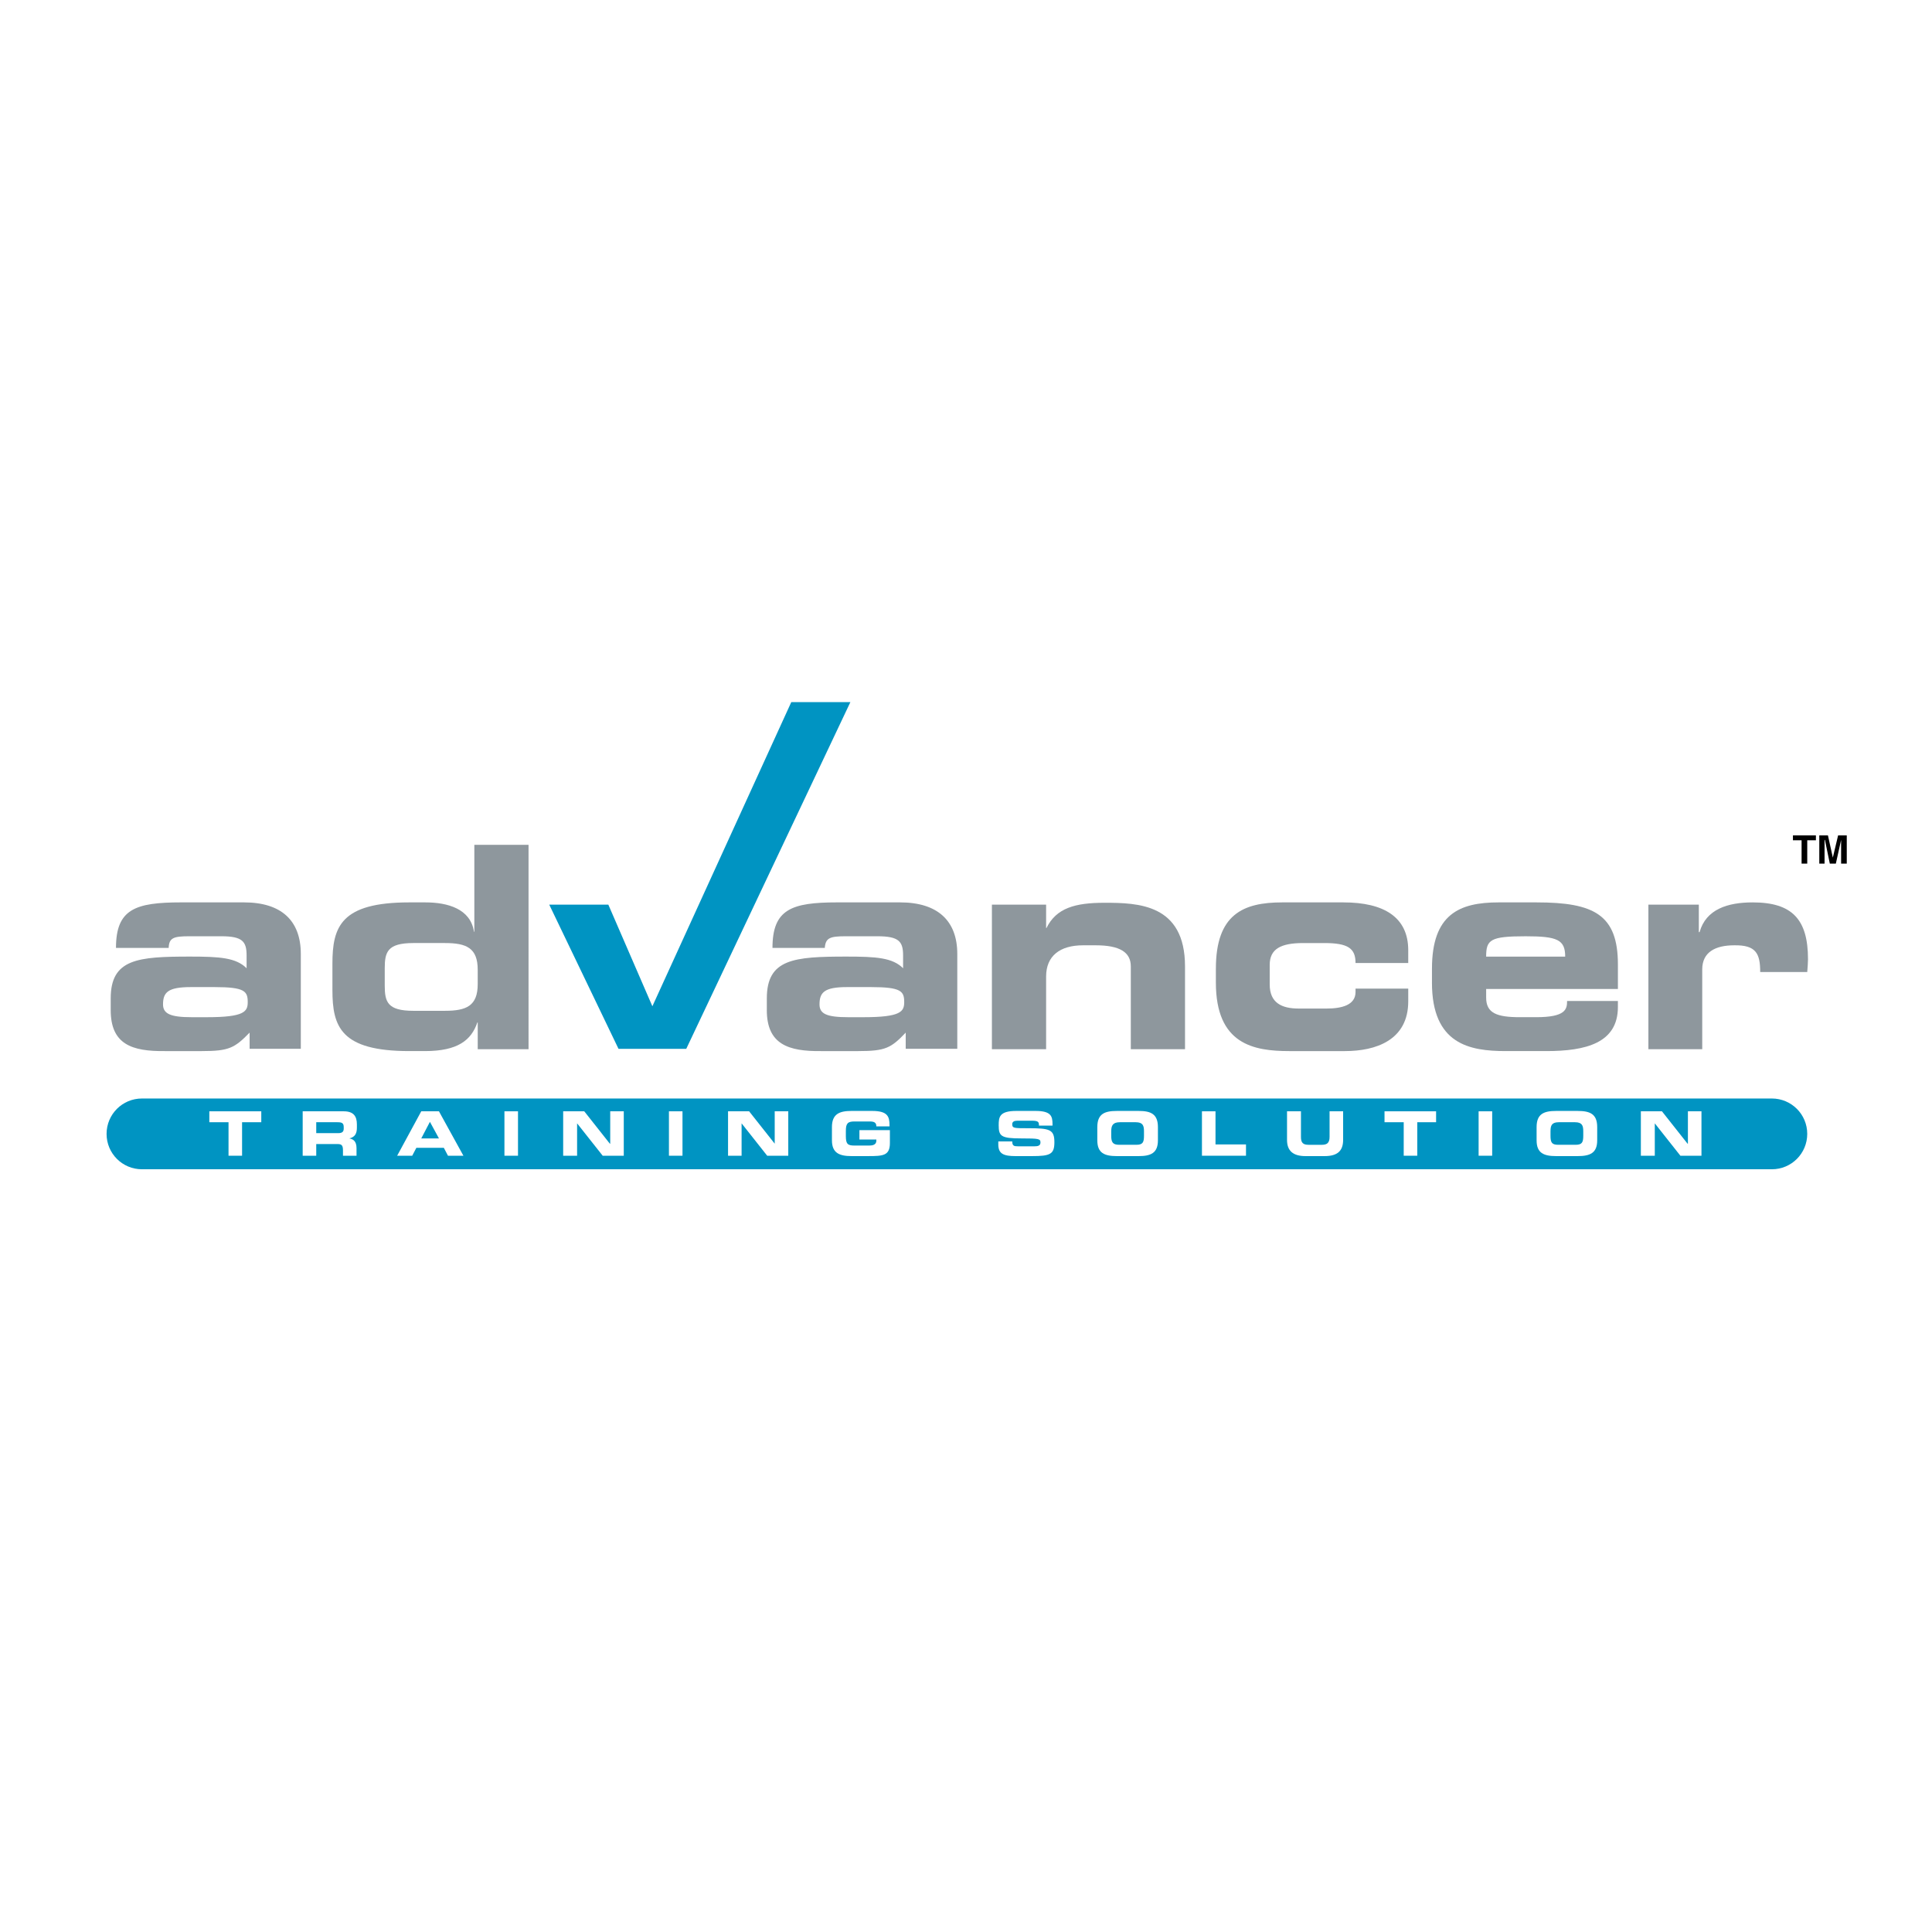 <?xml version="1.0" encoding="utf-8"?>
<!-- Generator: Adobe Illustrator 13.0.0, SVG Export Plug-In . SVG Version: 6.00 Build 14576)  -->
<!DOCTYPE svg PUBLIC "-//W3C//DTD SVG 1.0//EN" "http://www.w3.org/TR/2001/REC-SVG-20010904/DTD/svg10.dtd">
<svg version="1.0" id="Layer_1" xmlns="http://www.w3.org/2000/svg" xmlns:xlink="http://www.w3.org/1999/xlink" x="0px" y="0px"
	 width="192.756px" height="192.756px" viewBox="0 0 192.756 192.756" enable-background="new 0 0 192.756 192.756"
	 xml:space="preserve">
<g>
	<polygon fill-rule="evenodd" clip-rule="evenodd" fill="#FFFFFF" points="0,0 192.756,0 192.756,192.756 0,192.756 0,0 	"/>
	<polygon fill-rule="evenodd" clip-rule="evenodd" fill="#0094C2" points="54.798,90.257 60.694,90.257 65.088,100.396 
		78.946,70.052 84.842,70.052 68.468,104.641 61.708,104.641 54.798,90.257 	"/>
	<path fill-rule="evenodd" clip-rule="evenodd" fill="#8E979D" d="M19.12,101.486c-2.103,0-2.854-0.338-2.854-1.277
		c0-1.201,0.488-1.727,2.779-1.727h2.366c3.004,0,3.305,0.412,3.305,1.502c0,0.939-0.337,1.502-4.056,1.502H19.12L19.12,101.486z
		 M11.045,100.773c0,3.416,2.104,4.131,5.408,4.094h3.681c2.704,0,3.268-0.301,4.77-1.842v1.615h5.108v-9.463
		c0-3.343-1.953-5.146-5.671-5.146h-6.272c-4.581,0-6.497,0.676-6.497,4.544h5.257c0.038-1.014,0.489-1.164,2.066-1.164h3.192
		c2.103,0,2.516,0.525,2.516,1.915v1.277c-1.052-1.052-2.667-1.164-5.633-1.164c-5.221,0-7.924,0.225-7.924,4.169V100.773
		L11.045,100.773z"/>
	<path fill-rule="evenodd" clip-rule="evenodd" fill="#8E979D" d="M38.386,96.604c0-1.615,0.263-2.516,2.854-2.516h3.155
		c2.14,0,3.267,0.488,3.267,2.667v1.427c0,2.178-1.127,2.666-3.267,2.666H41.24c-2.591,0-2.854-0.9-2.854-2.516V96.604
		L38.386,96.604z M33.166,98.783c0,3.643,0.827,6.084,7.662,6.084h1.577c3.268,0,4.62-1.09,5.22-2.855h0.038v2.666h5.07V84.286
		h-5.408v8.675h-0.037c-0.338-2.291-2.629-2.929-4.845-2.929h-1.615c-6.835,0-7.662,2.441-7.662,6.122V98.783L33.166,98.783z"/>
	<path fill-rule="evenodd" clip-rule="evenodd" fill="#8E979D" d="M84.617,101.486c-2.141,0-2.854-0.338-2.854-1.277
		c0-1.201,0.488-1.727,2.741-1.727h2.404c3.004,0,3.305,0.412,3.305,1.502c0,0.939-0.338,1.502-4.056,1.502H84.617L84.617,101.486z
		 M76.505,100.773c0,3.416,2.141,4.131,5.408,4.094h3.718c2.704,0,3.268-0.301,4.732-1.842v1.615h5.146v-9.463
		c0-3.343-1.991-5.146-5.709-5.146h-6.271c-4.544,0-6.459,0.676-6.459,4.544h5.22c0.076-1.014,0.526-1.164,2.104-1.164h3.154
		c2.141,0,2.554,0.525,2.554,1.915v1.277c-1.052-1.052-2.667-1.164-5.634-1.164c-5.257,0-7.961,0.225-7.961,4.169V100.773
		L76.505,100.773z"/>
	<path fill-rule="evenodd" clip-rule="evenodd" fill="#8E979D" d="M98.963,90.257h5.408v2.329h0.038
		c0.977-1.99,2.854-2.516,5.783-2.516c3.343,0,8.037,0.113,8.037,6.347v8.261h-5.408v-8.261c0-1.427-1.127-2.104-3.493-2.104h-1.276
		c-2.291,0-3.681,1.051-3.681,3.117v7.248h-5.408V90.257L98.963,90.257z"/>
	<path fill-rule="evenodd" clip-rule="evenodd" fill="#8E979D" d="M121.309,96.642c0-5.408,2.704-6.61,6.61-6.61h6.121
		c4.019,0,6.46,1.465,6.46,4.77v1.277h-5.258c0-1.465-0.751-1.991-3.117-1.991h-2.104c-2.253,0-3.342,0.601-3.342,2.178v1.953
		c0,1.84,1.201,2.404,2.892,2.404h2.778c1.503,0,2.893-0.338,2.893-1.652v-0.338h5.258v1.275c0,3.869-3.229,4.959-6.31,4.959h-5.559
		c-3.567,0-7.323-0.678-7.323-6.836V96.642L121.309,96.642z"/>
	<path fill-rule="evenodd" clip-rule="evenodd" fill="#8E979D" d="M148.273,95.44c0-1.69,0.413-2.028,3.943-2.028
		c3.155,0,3.943,0.338,3.943,2.028H148.273L148.273,95.44z M142.866,98.031c0,6.158,3.755,6.836,7.36,6.836h4.057
		c3.905,0,7.135-0.789,7.135-4.395v-0.602h-5.069c0,0.826-0.15,1.615-3.08,1.615h-1.652c-2.291,0-3.343-0.412-3.343-1.953V98.67
		h13.145v-2.441c0-4.958-2.365-6.197-8.111-6.197h-3.794c-3.942,0-6.646,1.202-6.646,6.61V98.031L142.866,98.031z"/>
	<path fill-rule="evenodd" clip-rule="evenodd" fill="#8E979D" d="M164.46,90.257h5.032v2.742h0.075
		c0.639-2.291,2.817-2.967,5.296-2.967c3.943,0,5.521,1.69,5.521,5.671c0,0.376-0.038,0.751-0.075,1.277h-4.694
		c0-1.84-0.413-2.704-2.592-2.667c-1.877,0-3.191,0.676-3.191,2.404v7.961h-5.371V90.257L164.46,90.257z"/>
	<path fill-rule="evenodd" clip-rule="evenodd" fill="#0094C2" d="M176.778,116.658c1.953,0,3.53-1.576,3.53-3.529
		s-1.577-3.531-3.53-3.531H14.163c-1.953,0-3.53,1.578-3.53,3.531s1.578,3.529,3.53,3.529H176.778L176.778,116.658z"/>
	<polygon fill-rule="evenodd" clip-rule="evenodd" fill="#FFFFFF" points="20.885,110.875 26.068,110.875 26.068,111.965 
		24.152,111.965 24.152,115.307 22.8,115.307 22.8,111.965 20.885,111.965 20.885,110.875 	"/>
	<path fill-rule="evenodd" clip-rule="evenodd" fill="#FFFFFF" d="M31.551,111.965h2.103c0.451,0,0.639,0.074,0.639,0.488v0.15
		c0,0.299-0.15,0.449-0.526,0.449h-2.216V111.965L31.551,111.965z M30.199,115.307h1.352v-1.164h2.141
		c0.413,0,0.526,0.15,0.526,0.639v0.525h1.352v-0.752c0-0.713-0.338-0.9-0.714-0.975l0,0c0.601-0.15,0.751-0.527,0.751-1.09v-0.301
		c0-0.789-0.3-1.314-1.314-1.314h-4.094V115.307L30.199,115.307z"/>
	<path fill-rule="evenodd" clip-rule="evenodd" fill="#FFFFFF" d="M42.893,111.926l0.901,1.654h-1.765L42.893,111.926
		L42.893,111.926z M39.625,115.307h1.502l0.413-0.789h2.742l0.413,0.789h1.54l-2.441-4.432h-1.765L39.625,115.307L39.625,115.307z"
		/>
	<polygon fill-rule="evenodd" clip-rule="evenodd" fill="#FFFFFF" points="50.328,110.875 51.681,110.875 51.681,115.307 
		50.328,115.307 50.328,110.875 	"/>
	<polygon fill-rule="evenodd" clip-rule="evenodd" fill="#FFFFFF" points="56.188,110.875 58.291,110.875 60.844,114.105 
		60.882,114.105 60.882,110.875 62.234,110.875 62.234,115.307 60.131,115.307 57.577,112.076 57.577,112.076 57.577,115.307 
		56.188,115.307 56.188,110.875 	"/>
	<polygon fill-rule="evenodd" clip-rule="evenodd" fill="#FFFFFF" points="66.74,110.875 68.092,110.875 68.092,115.307 
		66.74,115.307 66.74,110.875 	"/>
	<polygon fill-rule="evenodd" clip-rule="evenodd" fill="#FFFFFF" points="72.637,110.875 74.74,110.875 77.293,114.105 
		77.293,114.105 77.293,110.875 78.646,110.875 78.646,115.307 76.542,115.307 73.989,112.076 73.989,112.076 73.989,115.307 
		72.637,115.307 72.637,110.875 	"/>
	<path fill-rule="evenodd" clip-rule="evenodd" fill="#FFFFFF" d="M83.002,112.453c0-1.314,0.751-1.615,1.953-1.615h2.065
		c1.54,0,1.728,0.562,1.728,1.428v0.111h-1.314c0-0.412-0.263-0.488-0.676-0.488h-1.502c-0.676,0-0.864,0.188-0.864,0.939v0.525
		c0,0.789,0.188,0.939,0.864,0.939h1.465c0.338,0,0.713-0.076,0.713-0.488v-0.113h-1.69v-0.939h3.042v1.277
		c0,1.277-0.676,1.314-2.178,1.314h-1.652c-1.202,0-1.953-0.301-1.953-1.576V112.453L83.002,112.453z"/>
	<path fill-rule="evenodd" clip-rule="evenodd" fill="#FFFFFF" d="M99.602,113.879h1.39c0,0.451,0.188,0.488,0.563,0.488h1.652
		c0.301,0,0.601-0.037,0.601-0.375c0-0.375-0.15-0.412-1.915-0.412c-2.028,0-2.253-0.227-2.253-1.314
		c0-0.828,0.075-1.428,1.765-1.428h1.915c1.54,0,1.69,0.525,1.69,1.314v0.15h-1.353c0-0.338-0.037-0.488-0.676-0.488h-1.502
		c-0.301,0-0.488,0.111-0.488,0.338c0,0.412,0.15,0.412,1.615,0.412c2.103,0,2.591,0.113,2.591,1.391
		c0,1.201-0.413,1.389-2.216,1.389h-1.652c-1.202,0-1.728-0.225-1.728-1.164V113.879L99.602,113.879z"/>
	<path fill-rule="evenodd" clip-rule="evenodd" fill="#FFFFFF" d="M110.868,112.865c0-0.562,0.15-0.9,0.864-0.9h1.577
		c0.713,0,0.826,0.338,0.826,0.9v0.451c0,0.639-0.113,0.9-0.751,0.9h-1.728c-0.639,0-0.789-0.262-0.789-0.9V112.865L110.868,112.865
		z M109.479,113.768c0,1.275,0.714,1.576,1.953,1.576h2.178c1.202,0,1.916-0.301,1.916-1.576v-1.314
		c0-1.314-0.714-1.615-1.916-1.615h-2.178c-1.239,0-1.953,0.301-1.953,1.615V113.768L109.479,113.768z"/>
	<polygon fill-rule="evenodd" clip-rule="evenodd" fill="#FFFFFF" points="119.919,110.875 121.271,110.875 121.271,114.18 
		124.313,114.18 124.313,115.307 119.919,115.307 119.919,110.875 	"/>
	<path fill-rule="evenodd" clip-rule="evenodd" fill="#FFFFFF" d="M128.406,110.875h1.391v2.555c0,0.562,0.188,0.787,0.751,0.787
		h1.352c0.525,0,0.751-0.225,0.751-0.787v-2.555h1.353v2.854c0,1.09-0.563,1.615-1.841,1.615h-1.915
		c-1.239,0-1.841-0.525-1.841-1.615V110.875L128.406,110.875z"/>
	<polygon fill-rule="evenodd" clip-rule="evenodd" fill="#FFFFFF" points="138.134,110.875 143.279,110.875 143.279,111.965 
		141.401,111.965 141.401,115.307 140.049,115.307 140.049,111.965 138.134,111.965 138.134,110.875 	"/>
	<polygon fill-rule="evenodd" clip-rule="evenodd" fill="#FFFFFF" points="147.522,110.875 148.875,110.875 148.875,115.307 
		147.522,115.307 147.522,110.875 	"/>
	<path fill-rule="evenodd" clip-rule="evenodd" fill="#FFFFFF" d="M154.695,112.865c0-0.562,0.113-0.9,0.826-0.9h1.615
		c0.714,0,0.826,0.338,0.826,0.9v0.451c0,0.639-0.112,0.9-0.751,0.9h-1.765c-0.639,0-0.752-0.262-0.752-0.9V112.865L154.695,112.865
		z M153.307,113.768c0,1.275,0.713,1.576,1.952,1.576h2.141c1.24,0,1.953-0.301,1.953-1.576v-1.314c0-1.314-0.713-1.615-1.953-1.615
		h-2.141c-1.239,0-1.952,0.301-1.952,1.615V113.768L153.307,113.768z"/>
	<polygon fill-rule="evenodd" clip-rule="evenodd" fill="#FFFFFF" points="163.709,110.875 165.812,110.875 168.366,114.105 
		168.403,114.105 168.403,110.875 169.756,110.875 169.756,115.307 167.652,115.307 165.099,112.076 165.099,112.076 
		165.099,115.307 163.709,115.307 163.709,110.875 	"/>
	<polygon fill-rule="evenodd" clip-rule="evenodd" points="180.309,86.164 179.745,86.164 179.745,83.835 178.882,83.835 
		178.882,83.347 181.173,83.347 181.173,83.835 180.309,83.835 180.309,86.164 	"/>
	<polygon fill-rule="evenodd" clip-rule="evenodd" points="184.252,86.164 183.688,86.164 183.688,83.798 183.688,83.798 
		183.163,86.164 182.562,86.164 182.073,83.798 182.036,83.798 182.036,86.164 181.511,86.164 181.511,83.347 182.374,83.347 
		182.862,85.562 182.862,85.562 183.388,83.347 184.252,83.347 184.252,86.164 	"/>
</g>
</svg>
